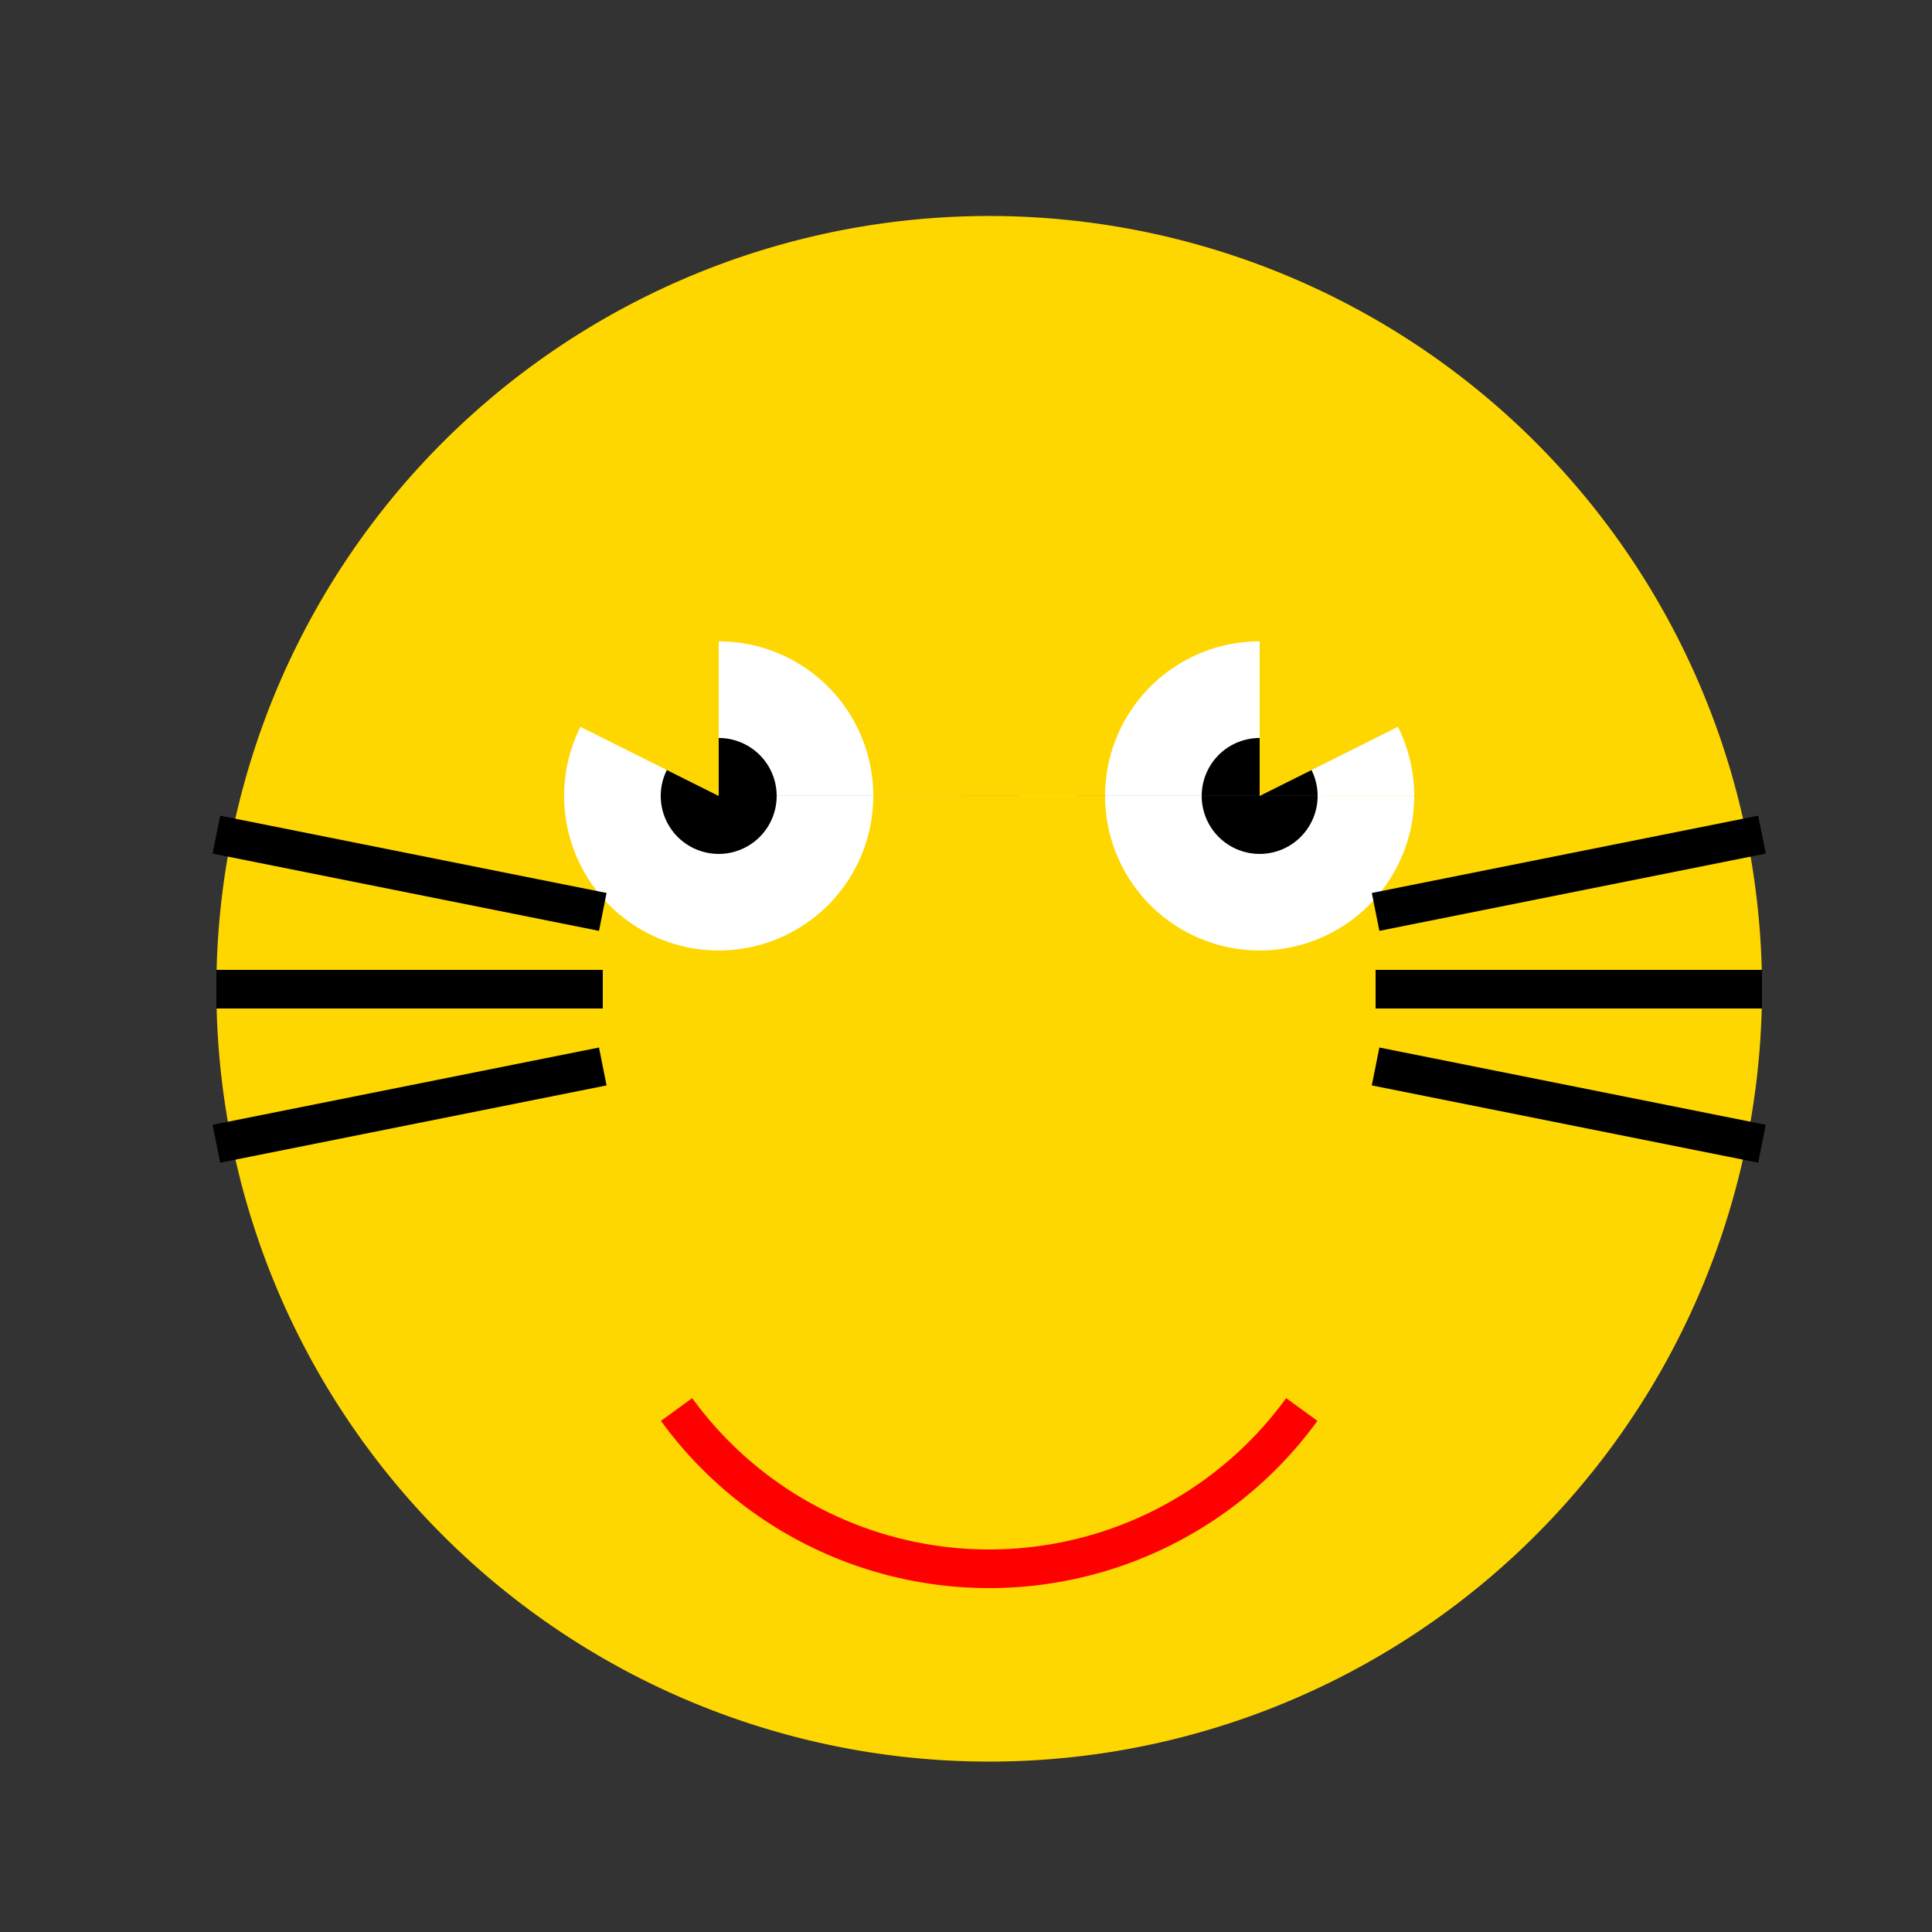 <!--

Generated by DrawGPT.
Free, open source, AI generated images in SVG, PNG, and HTML Canvas format.
https://drawgpt.ai

Created: 2023-11-29T02:21:51.925Z
Link: https://drawgpt.ai/prompt/126950/

-->
<svg xmlns="http://www.w3.org/2000/svg" xmlns:xlink="http://www.w3.org/1999/xlink" width="500" height="500"><rect width="100%" height="100%" fill="#333333" stroke="none"/><defs/><g><path fill="#FFD700" stroke="none" paint-order="stroke fill markers" d=" M 456 256 A 200 200 0 1 1 456 255.8"/><path fill="#FFFFFF" stroke="none" paint-order="stroke fill markers" d=" M 226 206 A 40 40 0 1 1 226 205.96 L 366 206 A 40 40 0 1 1 366 205.96"/><path fill="#000000" stroke="none" paint-order="stroke fill markers" d=" M 201 206 A 15 15 0 1 1 201 205.985 L 341 206 A 15 15 0 1 1 341 205.985"/><path fill="none" stroke="#FF0000" paint-order="fill stroke markers" d=" M 336.902 364.779 A 100 100 0 0 1 175.098 364.779" stroke-miterlimit="10" stroke-width="10" stroke-dasharray=""/><path fill="none" stroke="#000000" paint-order="fill stroke markers" d=" M 156 256 L 56 256 M 356 256 L 456 256 M 156 276 L 56 296 M 356 276 L 456 296 M 156 236 L 56 216 M 356 236 L 456 216" stroke-miterlimit="10" stroke-width="10" stroke-dasharray=""/><path fill="#FFD700" stroke="none" paint-order="stroke fill markers" d=" M 186 106 L 186 206 L 86 156 Z"/><path fill="#FFD700" stroke="none" paint-order="stroke fill markers" d=" M 326 106 L 326 206 L 426 156 Z"/></g></svg>